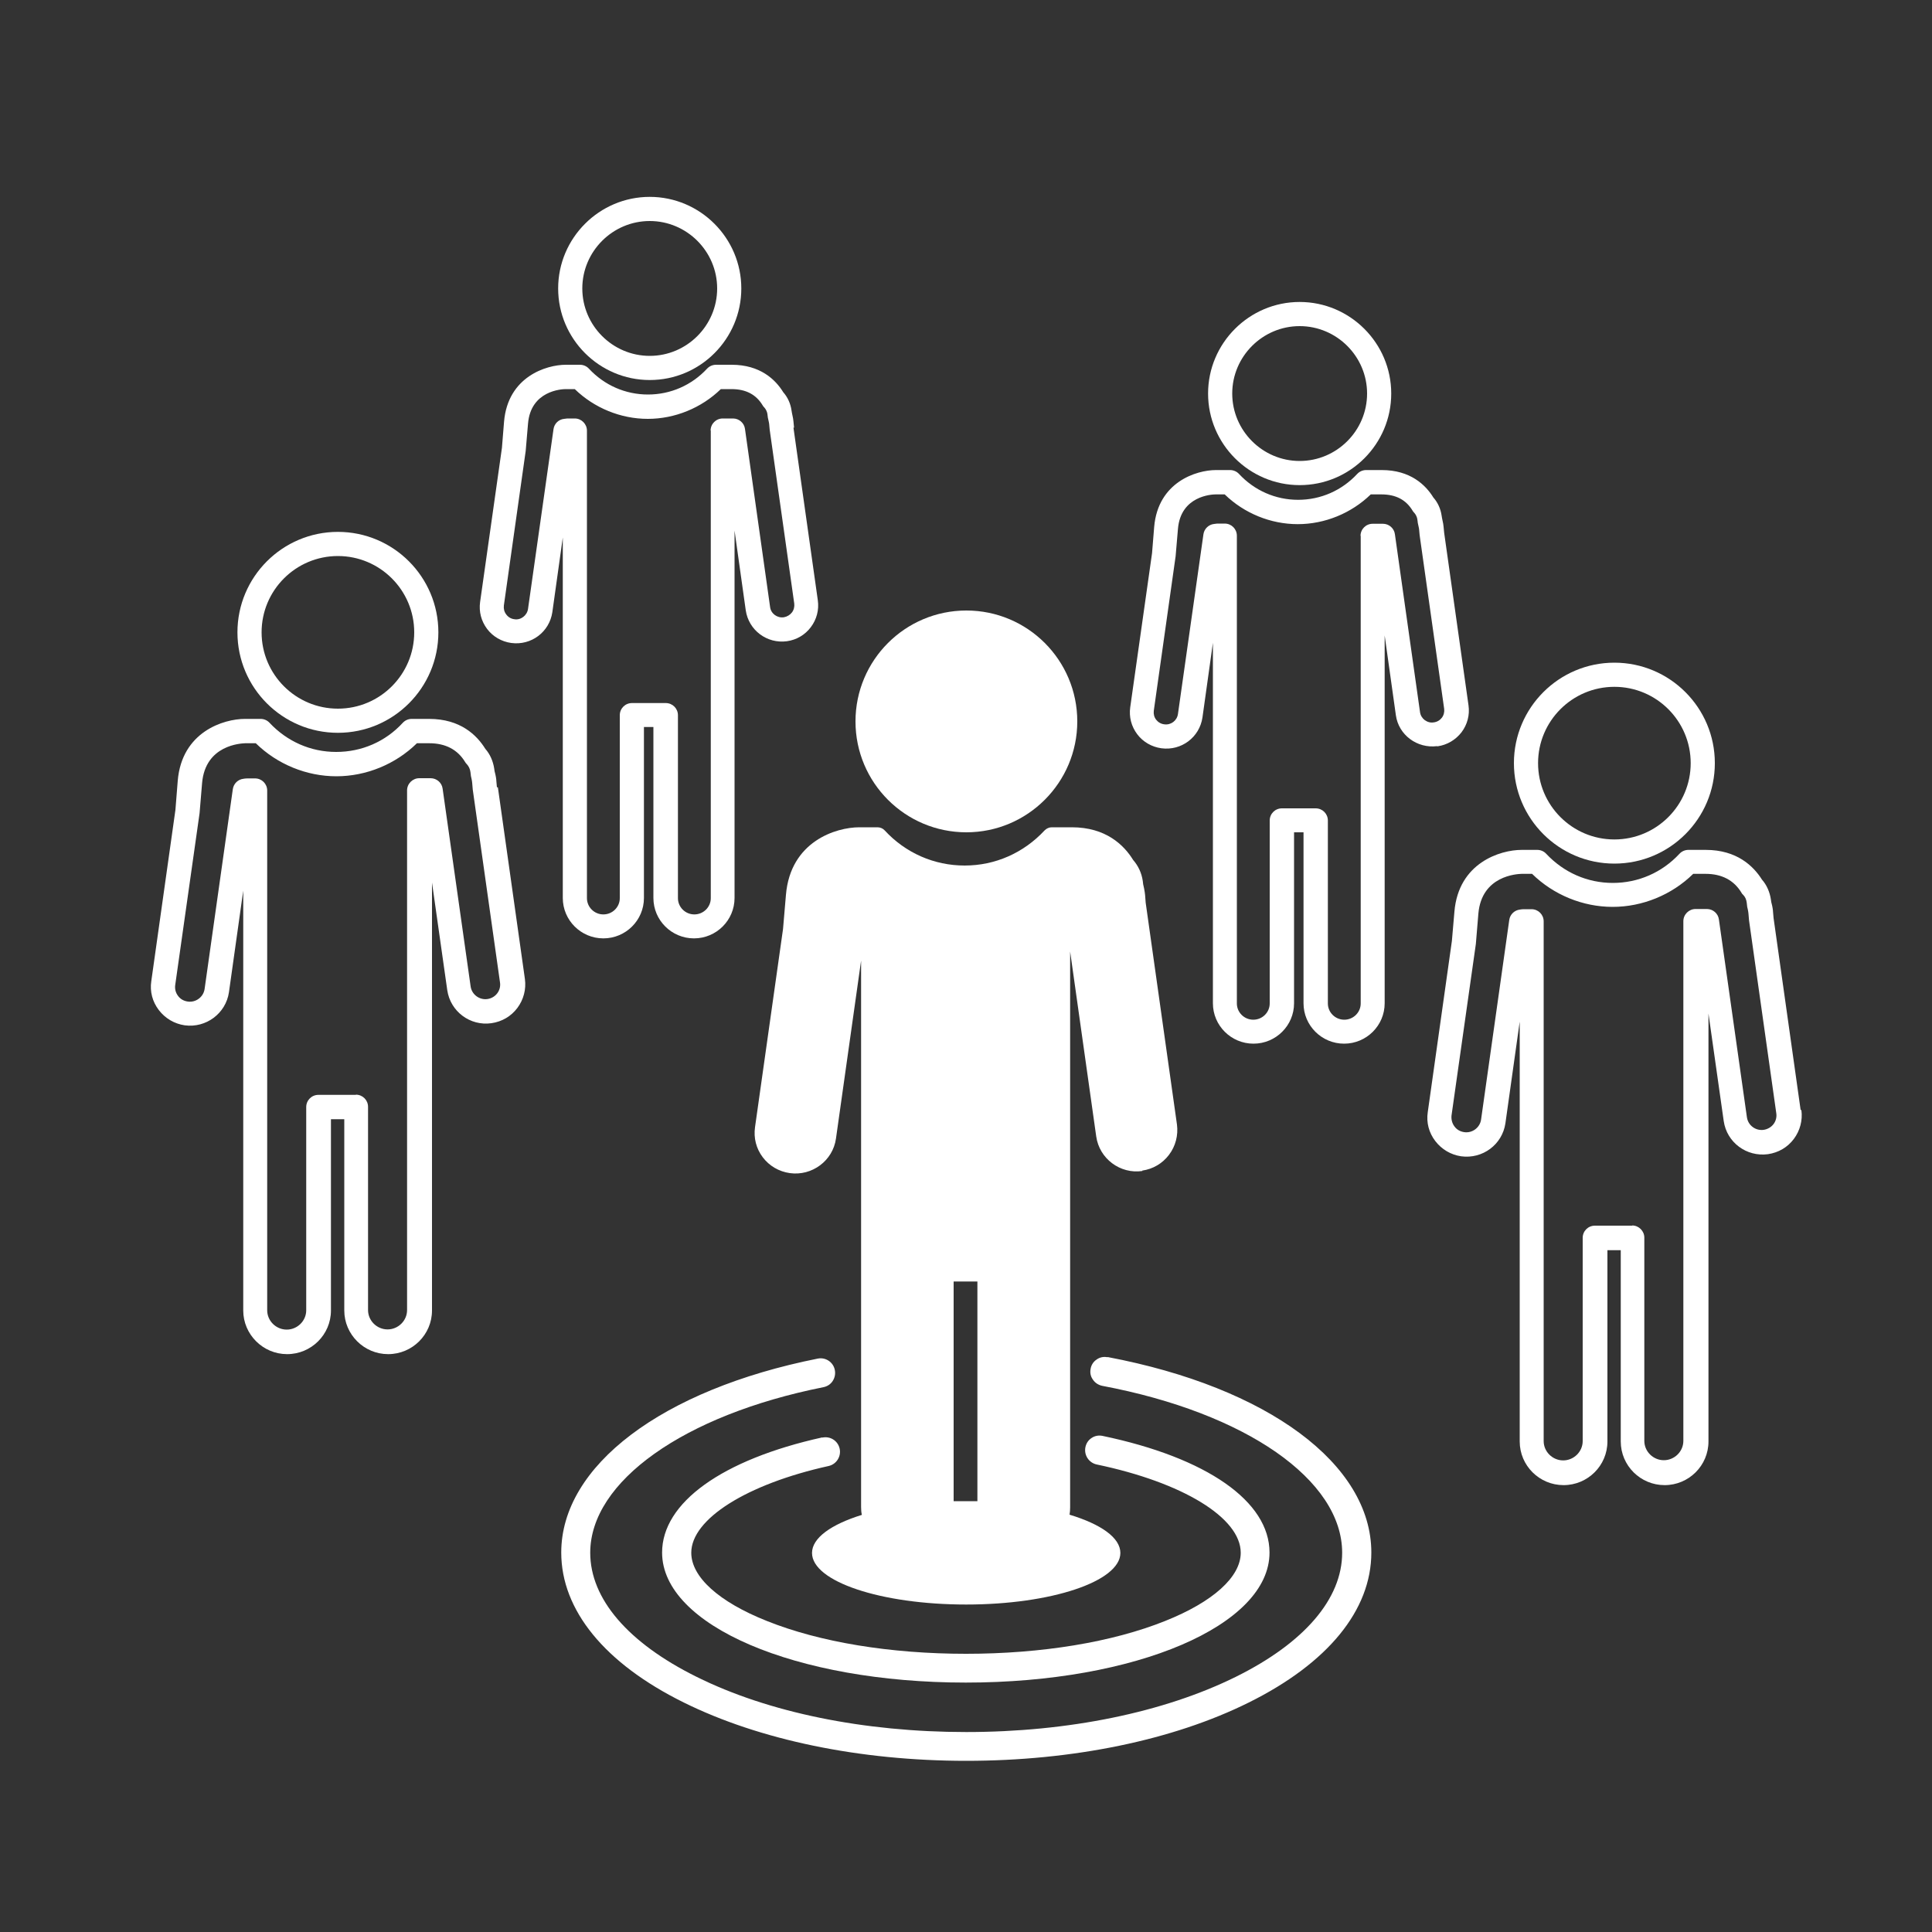 <?xml version="1.0" encoding="UTF-8"?><svg id="Ebene_1" xmlns="http://www.w3.org/2000/svg" viewBox="0 0 100 100"><rect x="0" y="0" width="100" height="100" fill="#333333" stroke="none"/><defs><style>.cls-1{fill:#fff;}</style></defs><path class="cls-1" d="M50.02,43.08c3.16,0,5.74-2.57,5.74-5.74s-2.57-5.74-5.74-5.74-5.74,2.57-5.74,5.74,2.57,5.74,5.74,5.74Z"/><path class="cls-1" d="M59.12,60.59c.56-.08,1.05-.37,1.39-.82,.34-.45,.48-1.01,.41-1.56l-1.62-11.49-.03-.39s-.02-.24-.1-.56l-.02-.17c-.06-.41-.23-.78-.5-1.09-.48-.78-1.42-1.69-3.17-1.69h-1.04c-.14,0-.27,.06-.37,.16-1.09,1.17-2.56,1.82-4.14,1.82s-3.06-.65-4.14-1.82c-.09-.1-.23-.16-.37-.16h-.94c-1.21,0-3.57,.73-3.8,3.5l-.15,1.76-1.45,10.26c-.08,.56,.06,1.11,.4,1.56,.34,.45,.84,.74,1.4,.82,1.15,.16,2.23-.64,2.39-1.79l1.3-9.21v28.29c0,.14,.01,.27,.04,.4-1.58,.49-2.58,1.19-2.58,1.97,0,1.48,3.57,2.67,7.98,2.67s7.98-1.2,7.98-2.67c0-.79-1.01-1.49-2.63-1.98,.02-.12,.03-.25,.03-.38v-28.77l1.35,9.57c.16,1.15,1.24,1.96,2.39,1.79Zm-9.76,17.11v-11.37h1.23v11.37c-.2,0-.39,0-.59,0-.22,0-.43,0-.64,0Z"/><g><path class="cls-1" d="M57.32,70.25c-.19-.04-.4,0-.56,.12-.17,.11-.28,.29-.31,.48-.04,.2,0,.4,.12,.56,.11,.17,.29,.28,.48,.32,7.43,1.4,12.42,4.87,12.42,8.64,0,2.38-1.95,4.66-5.5,6.42-3.72,1.84-8.67,2.86-13.96,2.86s-10.24-1.01-13.96-2.86c-3.55-1.76-5.5-4.04-5.5-6.42,0-3.69,4.85-7.13,12.07-8.57,.2-.04,.37-.15,.48-.32s.15-.37,.11-.57c-.08-.41-.48-.67-.88-.59-8.07,1.61-13.28,5.55-13.28,10.04,0,2.98,2.25,5.74,6.34,7.76,3.92,1.94,9.11,3.02,14.62,3.02s10.71-1.07,14.63-3.02c4.09-2.03,6.34-4.78,6.34-7.76,0-4.58-5.36-8.55-13.65-10.12Z"/><path class="cls-1" d="M42.56,74.4c-5.19,1.15-8.29,3.38-8.29,5.96,0,3.77,6.91,6.73,15.72,6.73s15.72-2.96,15.72-6.73c0-2.65-3.24-4.91-8.65-6.04-.2-.04-.4,0-.56,.11-.17,.11-.28,.28-.32,.48-.08,.41,.18,.8,.58,.89,4.46,.93,7.46,2.76,7.46,4.57,0,1.25-1.43,2.54-3.91,3.53-2.74,1.1-6.4,1.7-10.31,1.7s-7.57-.6-10.31-1.7c-2.49-.99-3.91-2.28-3.91-3.53,0-1.74,2.86-3.55,7.11-4.49,.4-.09,.66-.49,.57-.9-.09-.4-.48-.66-.9-.57Z"/></g><g><path class="cls-1" d="M83.56,44.7c2.87,0,5.2-2.33,5.2-5.2s-2.33-5.2-5.2-5.2-5.2,2.33-5.2,5.2,2.33,5.2,5.2,5.2Zm-3.95-5.2c0-2.18,1.77-3.95,3.95-3.95s3.95,1.77,3.95,3.95-1.77,3.95-3.95,3.95-3.95-1.77-3.95-3.95Z"/><path class="cls-1" d="M93.2,57.45l-1.4-9.93-.03-.34c0-.05-.02-.24-.09-.49l-.02-.14c-.06-.39-.22-.75-.46-1.02-.44-.7-1.3-1.54-2.91-1.54h-.9c-.17,0-.34,.07-.46,.2-.9,.97-2.13,1.51-3.45,1.51s-2.54-.54-3.45-1.51c-.12-.13-.29-.2-.46-.2h-.81c-1.11,0-3.27,.67-3.48,3.2l-.13,1.51-1.25,8.87c-.08,.53,.06,1.06,.39,1.49,.33,.43,.8,.71,1.34,.79,1.11,.15,2.13-.61,2.29-1.71l.74-5.26v21.73c0,1.25,1.02,2.26,2.27,2.26s2.27-1.01,2.27-2.26v-9.9h.69v9.9c0,1.25,1.02,2.26,2.27,2.26s2.27-1.01,2.27-2.26v-22.15l.79,5.57c.16,1.1,1.18,1.86,2.29,1.71,.54-.08,1.01-.35,1.34-.79,.32-.43,.46-.96,.39-1.49Zm-8.71,5.99h-1.94c-.35,0-.63,.28-.63,.63v10.52c0,.55-.46,1-1.01,1s-1.01-.45-1.01-1v-26.9c0-.35-.28-.63-.63-.63h-.3c-.1,0-.2,0-.3,.02-.28,.03-.51,.25-.55,.53l-1.46,10.34c-.06,.42-.46,.71-.87,.65-.21-.03-.39-.13-.51-.3-.12-.16-.17-.36-.15-.56l1.26-8.88,.13-1.57c.17-1.98,2.02-2.05,2.23-2.06h.55c1.11,1.09,2.63,1.71,4.17,1.71s3.06-.62,4.17-1.71h.64c.84,0,1.47,.33,1.86,.98,.02,.04,.05,.08,.08,.1,.11,.11,.17,.25,.19,.41l.02,.17s0,.04,.01,.07c.05,.19,.06,.33,.06,.33l.03,.35,1.41,9.98c.03,.2-.02,.4-.14,.56-.12,.16-.31,.27-.51,.3-.42,.06-.81-.23-.87-.65l-1.45-10.24c-.04-.31-.31-.54-.62-.54h-.59c-.34,0-.63,.28-.63,.63v26.9c0,.55-.46,1-1.01,1s-1.01-.45-1.01-1v-10.52c0-.34-.28-.63-.63-.63Z"/><path class="cls-1" d="M17.49,37.93c2.87,0,5.2-2.33,5.2-5.2s-2.33-5.2-5.2-5.2-5.2,2.33-5.2,5.2,2.33,5.2,5.2,5.2Zm0-9.15c2.18,0,3.95,1.77,3.95,3.95s-1.77,3.95-3.95,3.95-3.95-1.77-3.95-3.95,1.77-3.95,3.95-3.95Z"/><path class="cls-1" d="M25.72,40.75l-.03-.34c0-.05-.02-.24-.09-.49l-.02-.14c-.06-.39-.22-.75-.46-1.02-.44-.71-1.29-1.55-2.91-1.55h-.9c-.17,0-.34,.07-.46,.2-.9,.98-2.13,1.51-3.45,1.51s-2.54-.54-3.45-1.51c-.12-.13-.29-.2-.46-.2h-.81c-1.11,0-3.27,.67-3.48,3.2l-.12,1.51-1.25,8.87c-.08,.53,.06,1.06,.39,1.49,.33,.43,.8,.71,1.34,.79,1.11,.15,2.13-.62,2.29-1.71l.74-5.26v21.73c0,1.24,1.02,2.26,2.27,2.26s2.27-1.01,2.27-2.26v-9.9h.69v9.9c0,1.24,1.02,2.26,2.27,2.26s2.27-1.01,2.27-2.26v-22.15l.79,5.57c.16,1.1,1.18,1.87,2.29,1.71,.54-.08,1.01-.35,1.34-.79,.32-.43,.46-.96,.39-1.49l-1.4-9.93Zm-7.3,15.92h-1.94c-.35,0-.63,.28-.63,.63v10.52c0,.55-.46,1-1.01,1s-1.01-.45-1.01-1v-26.9c0-.35-.28-.63-.63-.63h-.3c-.1,0-.2,0-.3,.02-.28,.03-.51,.25-.55,.54l-1.46,10.34c-.06,.42-.46,.71-.87,.65-.21-.03-.39-.13-.51-.3-.12-.16-.17-.36-.14-.56l1.26-8.89,.13-1.56c.17-1.98,2.02-2.05,2.23-2.06h.55c1.11,1.09,2.63,1.71,4.17,1.71s3.06-.62,4.17-1.71h.64c.84,0,1.47,.33,1.86,.98,.02,.04,.05,.07,.08,.1,.1,.11,.17,.25,.19,.41l.02,.16s0,.05,.01,.07c.05,.2,.06,.33,.06,.33l.03,.35,1.41,9.98c.03,.2-.02,.4-.14,.56-.12,.16-.3,.27-.51,.3-.41,.06-.81-.23-.87-.65l-1.45-10.24c-.04-.31-.31-.54-.62-.54h-.59c-.34,0-.63,.28-.63,.63v26.9c0,.55-.46,1-1.01,1s-1.01-.45-1.01-1v-10.52c0-.35-.28-.63-.63-.63Z"/><path class="cls-1" d="M33.63,19.67c2.62,0,4.74-2.13,4.74-4.74s-2.13-4.74-4.74-4.74-4.74,2.13-4.74,4.74,2.13,4.74,4.74,4.74Zm-3.49-4.74c0-1.92,1.57-3.49,3.49-3.49s3.49,1.57,3.49,3.49-1.57,3.49-3.49,3.49-3.49-1.57-3.49-3.49Z"/><path class="cls-1" d="M41.1,22.13l-.03-.31c0-.06-.03-.23-.08-.45l-.02-.12c-.05-.36-.2-.69-.43-.95-.4-.65-1.19-1.42-2.67-1.42h-.81c-.17,0-.34,.07-.46,.2-.8,.86-1.89,1.34-3.06,1.34s-2.26-.48-3.06-1.34c-.12-.13-.29-.2-.46-.2h-.73c-1.02,0-3,.62-3.2,2.94l-.11,1.36-1.13,7.98c-.07,.5,.06,.99,.36,1.39,.3,.4,.75,.66,1.25,.73,1.04,.14,1.98-.57,2.13-1.6l.54-3.86v18.66c0,1.15,.94,2.09,2.1,2.09s2.1-.94,2.1-2.09v-8.85h.49v8.85c0,1.15,.94,2.09,2.1,2.09s2.1-.94,2.1-2.09V27.46l.58,4.13c.15,1.03,1.1,1.74,2.13,1.6,.5-.07,.94-.33,1.24-.73,.3-.4,.43-.89,.36-1.39l-1.26-8.93Zm-4.31,.15v24.21c0,.46-.38,.84-.85,.84s-.85-.38-.85-.84v-9.47c0-.35-.28-.63-.63-.63h-1.75c-.35,0-.63,.28-.63,.63v9.47c0,.46-.38,.84-.85,.84s-.85-.38-.85-.84V22.29c0-.34-.28-.63-.63-.63h-.27c-.09,0-.18,0-.28,.02-.29,.03-.51,.25-.55,.53l-1.32,9.31c-.05,.34-.38,.59-.71,.53-.17-.02-.32-.11-.42-.25-.1-.13-.14-.29-.12-.46l1.13-8,.12-1.41c.14-1.72,1.76-1.79,1.95-1.79h.47c1.01,.98,2.38,1.54,3.78,1.54s2.77-.56,3.78-1.54h.55c.75,0,1.28,.28,1.62,.85,.02,.04,.05,.07,.08,.1,.08,.09,.14,.21,.16,.33l.02,.16s0,.04,.01,.06c.04,.17,.06,.29,.06,.29l.03,.32,1.27,8.99c.02,.16-.02,.33-.12,.46-.1,.13-.25,.22-.42,.25-.34,.05-.67-.19-.71-.53l-1.3-9.22c-.04-.31-.31-.54-.62-.54h-.53c-.35,0-.63,.28-.63,.63Z"/><path class="cls-1" d="M67.27,25.11c2.62,0,4.74-2.13,4.74-4.74s-2.13-4.74-4.74-4.74-4.74,2.13-4.74,4.74,2.13,4.74,4.74,4.74Zm-3.49-4.74c0-1.92,1.57-3.49,3.49-3.49s3.49,1.57,3.49,3.49-1.57,3.49-3.49,3.49-3.49-1.57-3.49-3.49Z"/><path class="cls-1" d="M74.4,38.63c.5-.07,.94-.33,1.25-.73,.3-.4,.43-.89,.36-1.39l-1.26-8.93-.03-.31c0-.06-.03-.23-.08-.45l-.02-.12c-.05-.36-.2-.69-.43-.95-.4-.65-1.19-1.42-2.67-1.42h-.81c-.17,0-.34,.07-.46,.2-.8,.86-1.89,1.34-3.06,1.34s-2.26-.48-3.06-1.34c-.12-.13-.29-.2-.46-.2h-.73c-1.02,0-3,.62-3.2,2.94l-.11,1.36-1.13,7.98c-.07,.5,.06,.99,.36,1.39,.3,.4,.75,.66,1.25,.73,1.04,.14,1.98-.57,2.13-1.6l.54-3.86v18.66c0,1.15,.94,2.09,2.1,2.09s2.1-.94,2.1-2.09v-8.85h.49v8.85c0,1.15,.94,2.09,2.1,2.09s2.1-.94,2.1-2.09v-19.04l.58,4.13c.14,1.02,1.1,1.73,2.13,1.6Zm-3.97-10.9v24.21c0,.46-.38,.84-.85,.84s-.85-.38-.85-.84v-9.47c0-.35-.28-.63-.63-.63h-1.75c-.35,0-.63,.28-.63,.63v9.47c0,.46-.38,.84-.85,.84s-.85-.38-.85-.84V27.73c0-.35-.28-.63-.63-.63h-.27c-.09,0-.18,0-.28,.02-.28,.03-.51,.25-.55,.53l-1.32,9.31c-.05,.34-.36,.58-.71,.53-.17-.02-.32-.11-.42-.24-.1-.13-.14-.29-.12-.46l1.13-8,.12-1.41c.14-1.72,1.76-1.79,1.95-1.79h.47c1.01,.98,2.38,1.54,3.78,1.54s2.77-.56,3.78-1.54h.55c.75,0,1.28,.28,1.62,.85,.02,.04,.05,.07,.08,.1,.08,.09,.14,.21,.16,.33l.02,.15s0,.05,.01,.07c.04,.17,.06,.29,.06,.29l.03,.32,1.27,8.99c.02,.16-.02,.33-.12,.46-.1,.13-.25,.22-.42,.24-.17,.03-.33-.02-.47-.12-.13-.1-.22-.25-.24-.41l-1.3-9.21c-.04-.31-.31-.54-.62-.54h-.53c-.35,0-.63,.28-.63,.63Z"/></g></svg>